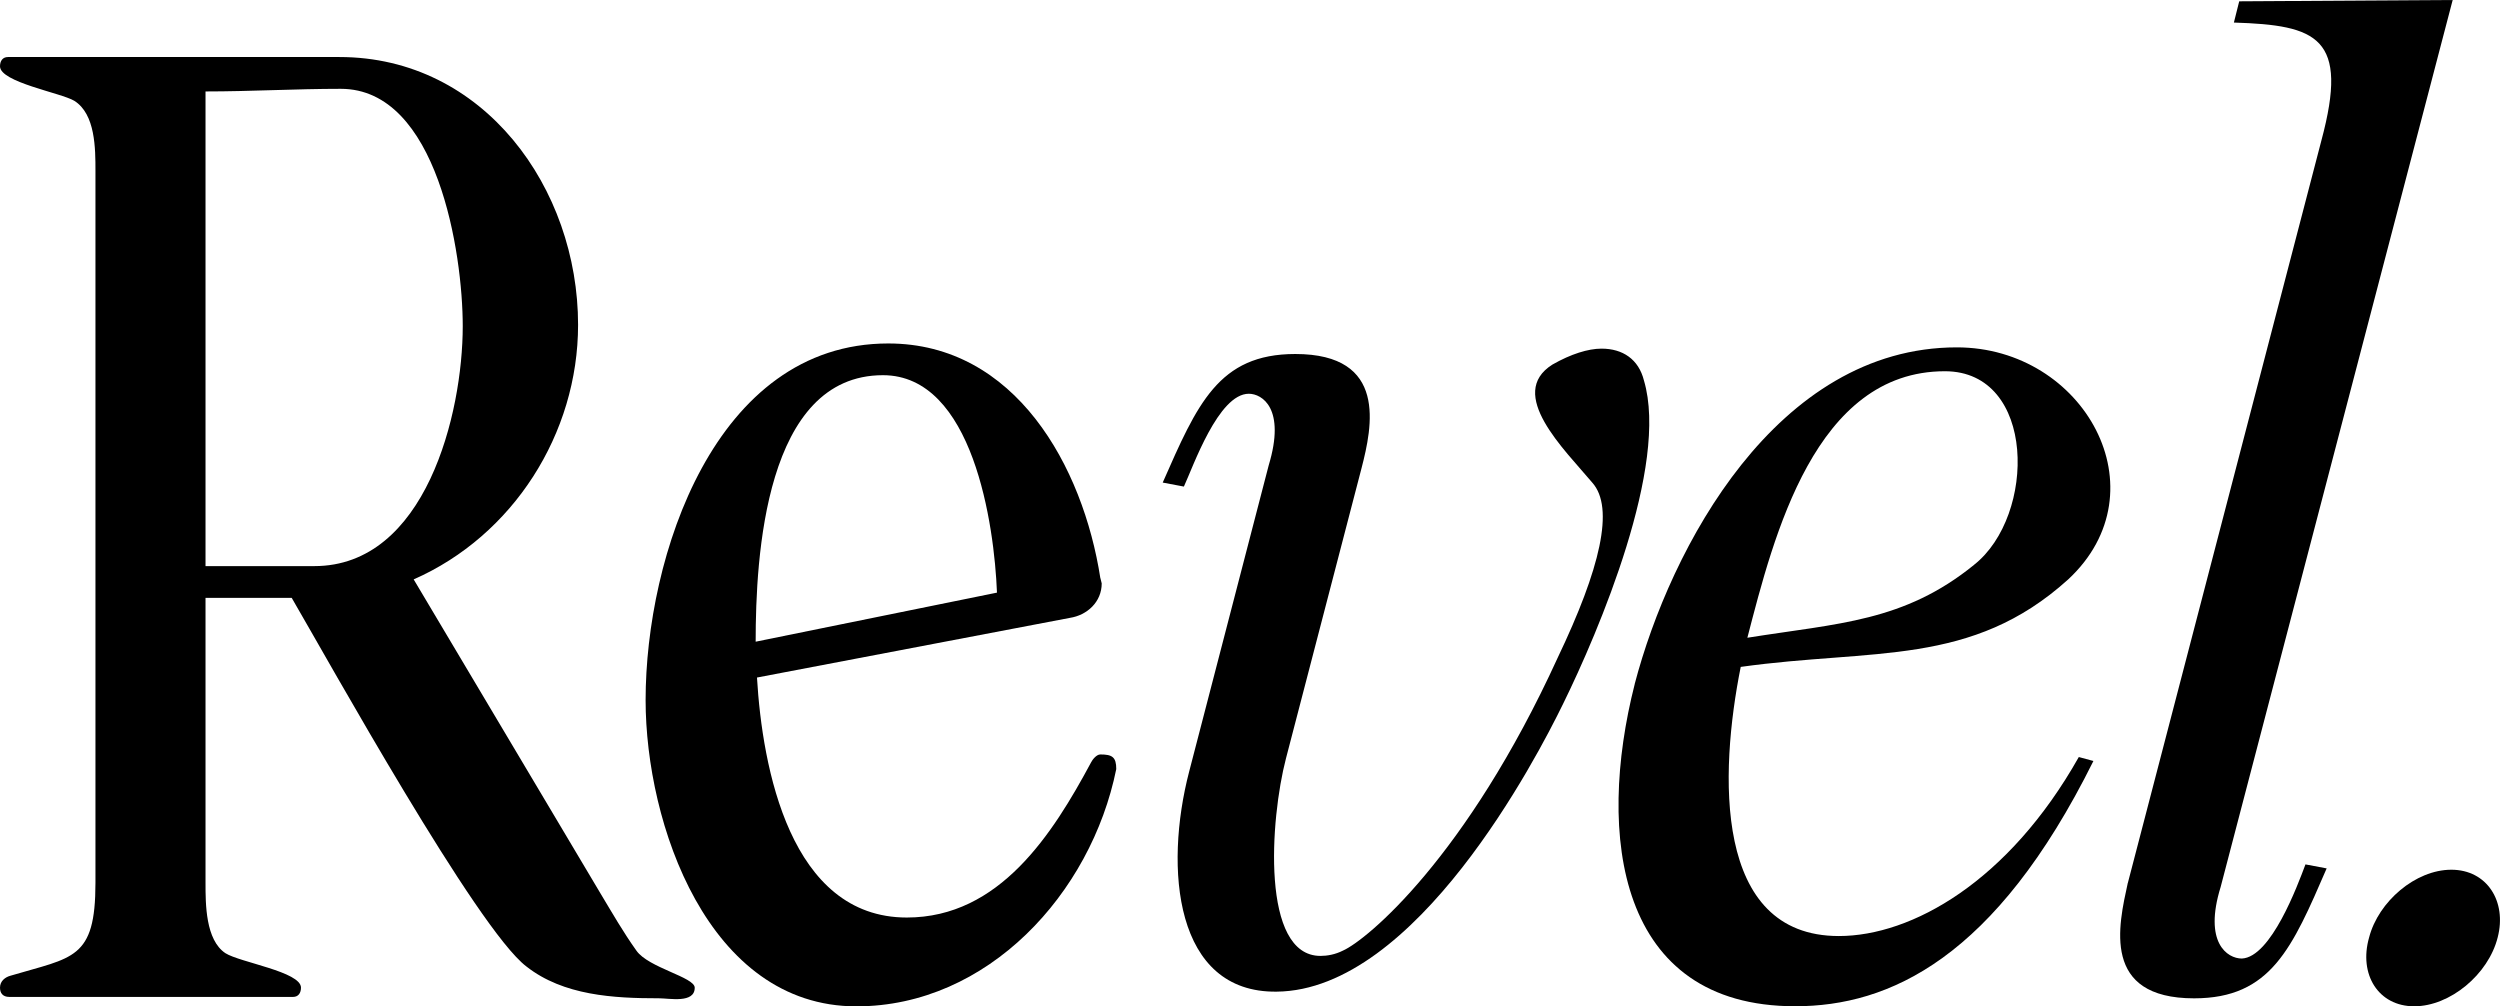 <svg viewBox="0 0 512 206.09" xmlns="http://www.w3.org/2000/svg" id="Capa_2"><defs><style>.cls-1{fill:#000;stroke-width:0px;}</style></defs><g id="Capa_1-2"><path d="M69.51,11.68c29.6,0,48.88,26.88,48.88,54.85,0,22.27-13.3,43.17-33.67,52.13l38.28,64.35c2.45,4.07,4.62,7.87,7.33,11.67,2.45,3.53,11.95,5.43,11.95,7.6,0,3.26-5.16,2.17-7.33,2.17-9.23,0-19.55-.54-27.15-6.52-10.04-7.6-40.46-62.45-48.06-75.49h-17.65v58.38c0,4.34,0,11.67,4.07,14.39,2.99,1.9,15.48,3.8,15.48,7.06,0,1.09-.54,1.9-1.63,1.9H1.9c-1.36,0-1.9-.82-1.9-1.9,0-1.36,1.09-2.17,2.17-2.45,12.76-3.8,17.38-3.26,17.38-19.01V35.03c0-4.61,0-11.67-4.34-14.39-2.72-1.63-15.21-3.8-15.21-7.06,0-1.09.54-1.9,1.63-1.9h67.88ZM42.09,115.94h22.27c22.81,0,30.41-31.23,30.41-49.15,0-14.93-5.16-48.6-24.98-48.6-9.23,0-18.46.54-27.7.54v97.21Z" class="cls-1"></path><path d="M225.36,118.39l.27,1.09c0,3.8-2.99,6.52-6.52,7.06l-64.08,12.22c1.09,18.46,6.79,49.15,30.68,49.15,19.01,0,29.87-17.11,37.74-31.77.27-.54,1.09-1.63,1.9-1.63,2.44,0,3.26.54,3.26,2.99-5.16,25.52-26.34,48.6-53.22,48.6-30.41,0-43.17-37.47-43.17-62.72,0-29.32,14.12-73.04,49.69-73.04,26.07,0,39.91,25.25,43.44,48.06ZM204.18,121.37c-.54-13.85-4.89-44.53-23.35-44.53-24.16,0-26.07,37.2-26.07,54.58l49.42-10.05Z" class="cls-1"></path><path d="M238.12,98.84c7.06-16.02,11.4-26.34,27.15-26.34,19.01,0,15.75,14.93,13.58,23.35l-15.48,59.46c-3.26,12.49-5.16,40.46,7.06,40.46,1.36,0,2.99-.27,4.61-1.09,4.89-2.17,25.25-19.01,43.99-60.01,8.69-18.19,11.68-30.68,7.06-35.84-5.7-6.79-17.65-18.19-8.15-24.17,3.8-2.17,7.33-3.26,10.05-3.26,4.34,0,7.6,2.17,8.69,6.52,5.16,17.38-9.23,51.32-16.57,66.25-5.43,11.13-30.14,58.65-58.65,58.92-20.91.27-23.08-25.25-17.92-45.07l16.29-62.72c3.53-11.67-1.36-14.66-4.07-14.66-6.24,0-11.4,14.93-13.3,19.01l-4.34-.82Z" class="cls-1"></path><path d="M334.78,140.11c7.33-27.97,29.05-68.97,65.98-68.97,26.07,0,42.36,29.33,22.81,47.52-19.82,17.92-39.91,14.12-67.07,17.92-4.35,21.72-5.7,55.12,20.09,55.12,14.93,0,34.76-11.13,49.15-36.66l2.99.81c-20.09,40.46-41.82,50.23-61.09,50.23-36.38,0-40.73-35.03-32.85-65.98ZM404.29,115.67c12.76-10.04,12.76-39.64-5.97-39.64-26.61,0-35.03,33.67-40.46,54.58,18.73-2.99,32.04-3.26,46.43-14.93Z" class="cls-1"></path><path d="M435.78,180.84l39.64-152.06c5.7-21.18-.82-23.62-17.92-24.16l1.09-4.35,43.72-.27-47.52,181.65c-3.53,11.4,1.36,14.66,4.34,14.66,5.97-.27,11.4-14.93,13.03-19.28l4.34.82c-7.06,16.29-11.4,26.61-27.15,26.61-19.01,0-15.48-14.93-13.58-23.62Z" class="cls-1"></path><path d="M485.2,191.97c1.9-7.33,9.5-13.85,16.83-13.85s11.4,6.52,9.5,13.85c-1.9,7.6-9.77,14.12-17.1,14.12s-11.41-6.52-9.23-14.12Z" class="cls-1"></path></g></svg>
